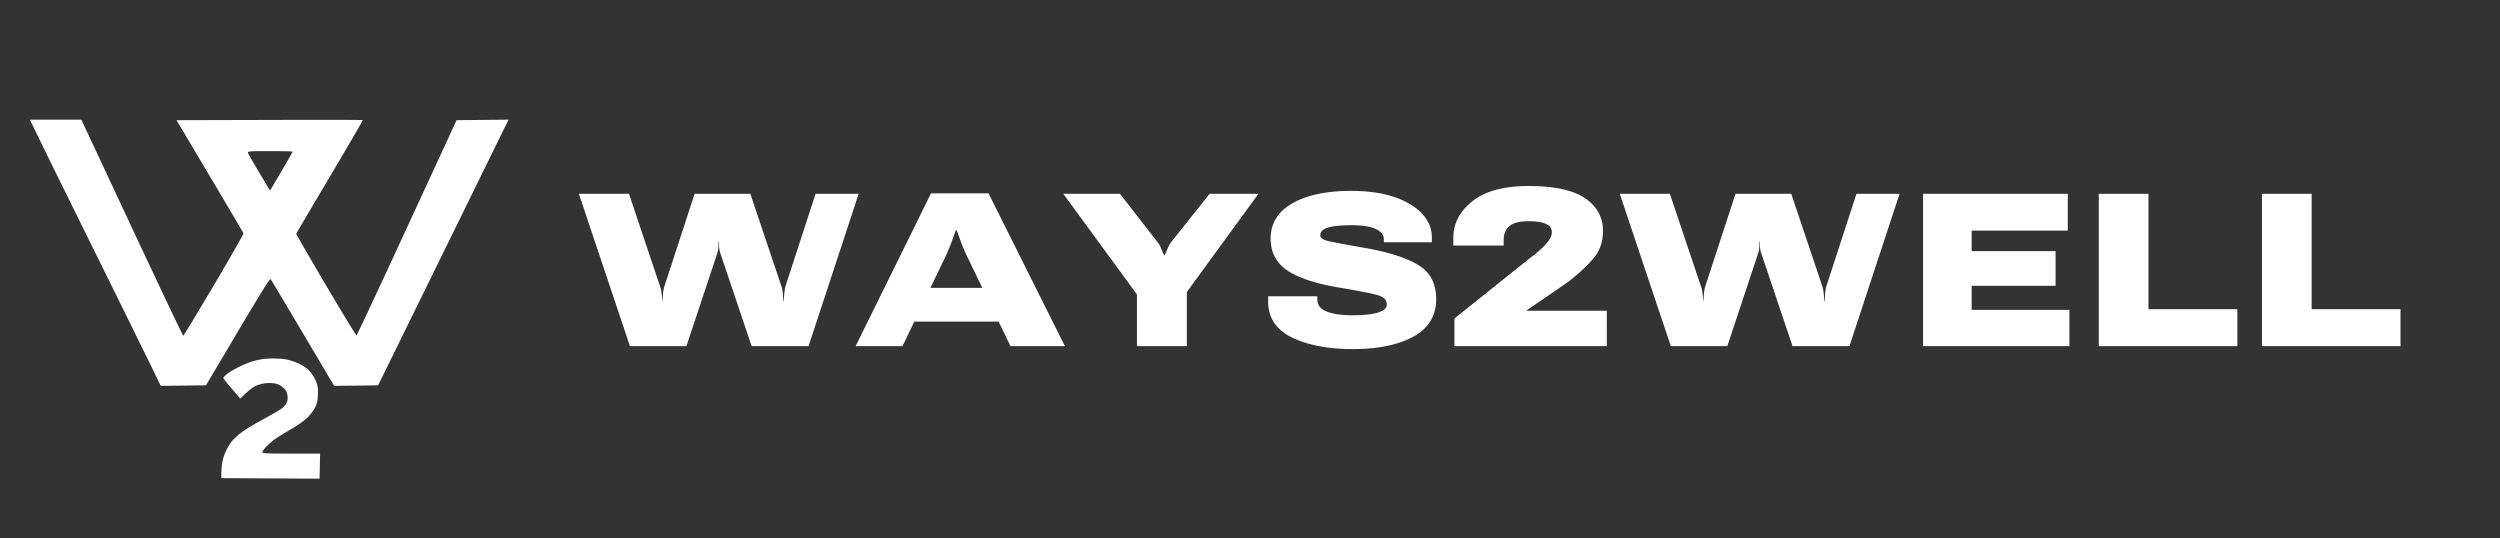 <svg xmlns="http://www.w3.org/2000/svg" width="260" height="56" fill="none" viewBox="0 0 260 56"><rect x="0" y="0" width="260" height="56" fill="#333333" stroke="none"/><path fill="#fff" fill-rule="evenodd" d="M4.363 15.027c.689 1.418 3.367 6.853 5.95 12.077a2748 2748 0 0 1 5.55 11.262l.852 1.764 4.707-.055 3.314-5.588c2.45-4.13 3.34-5.553 3.416-5.454.056.074 1.564 2.6 3.351 5.615l3.25 5.482 4.57-.055 3.816-7.77L49.92 18.49l2.968-6.046-5.404.055-5.161 11.18c-2.838 6.15-5.199 11.192-5.245 11.204s-1.48-2.342-3.185-5.232c-1.705-2.889-3.09-5.294-3.078-5.345.012-.05 1.582-2.72 3.49-5.933 1.906-3.213 3.447-5.86 3.424-5.884-.023-.023-4.391-.03-9.706-.016l-9.664.026 3.458 5.821c1.902 3.202 3.48 5.876 3.506 5.942.027.066-1.356 2.49-3.072 5.388s-3.154 5.267-3.195 5.267c-.042 0-2.443-5.055-5.337-11.234L8.46 12.448H3.11zm26.075.747c0 .032-.53.956-1.177 2.053l-1.178 1.995-1.123-1.874c-.617-1.031-1.145-1.955-1.172-2.053-.045-.167.113-.179 2.301-.179 1.292 0 2.35.026 2.35.058m-3.1 21.565c-.167.024-.579.111-.914.195s-1.021.354-1.525.6c-.503.246-1.086.591-1.295.767-.21.177-.382.36-.382.409s.397.55.882 1.114l.882 1.026.59-.564c.323-.31.801-.66 1.062-.775a4 4 0 0 1 1.068-.265c.338-.031.787 0 1.043.072.258.073.59.272.777.465.236.245.34.462.376.79q.052.452-.113.77c-.09.175-.358.453-.596.617-.237.164-1.095.653-1.905 1.087s-1.781 1.023-2.157 1.308-.828.699-1.005.92c-.177.22-.449.66-.605.977a5.4 5.4 0 0 0-.393 1.183c-.06.333-.109.85-.109 1.149v.543l4.167.023c2.292.013 4.59.024 5.107.025l.94.003.057-2.605h-3c-2.642 0-3.002-.019-3.002-.158 0-.087.22-.38.49-.65a7.7 7.7 0 0 1 1.042-.852 49 49 0 0 1 1.568-.95c.559-.326 1.249-.814 1.533-1.084s.647-.732.807-1.027c.233-.43.298-.697.331-1.354s0-.932-.175-1.395a4.1 4.1 0 0 0-.629-1.048c-.272-.31-.66-.59-1.14-.822-.4-.193-1.025-.4-1.388-.458-.363-.059-.98-.1-1.372-.093-.391.008-.849.034-1.016.057" clip-rule="evenodd"/><path fill="#fff" d="m65.514 36-5.312-15.846h5.21l3.257 9.692q.113.326.146.74.045.406.068.73h.022q.022-.325.045-.73.034-.414.124-.74l3.167-9.692h5.795l3.245 9.658q.101.326.135.752.033.416.045.753h.045q.023-.326.056-.753.034-.426.112-.752l3.145-9.658h4.48L84.09 36h-5.92l-3.257-9.67a2.8 2.8 0 0 1-.123-.606q-.011-.281-.011-.606h-.056q.01.325-.012.606-.01.281-.112.607L71.387 36zm52.728 0v-5.38l-7.66-10.466h5.896l3.931 5.054q.203.258.348.628.157.371.304.708h.067q.158-.337.303-.696.146-.37.348-.64l4.021-5.054h5.076l-7.446 10.22V36zm13.645-4.616v-.573h5.11l.011.371q0 .82.955 1.213.966.393 2.718.393 1.707 0 2.628-.28.92-.292.92-.832 0-.64-.73-.91t-4.256-.864q-3.662-.618-5.379-1.786-1.707-1.167-1.719-3.29 0-2.392 2.269-3.684 2.268-1.29 6.098-1.291 3.797 0 6.087 1.358 2.302 1.359 2.314 3.493v.494h-4.987l-.011-.325q0-.674-.842-1.056-.831-.393-2.516-.393-1.662 0-2.459.247-.787.247-.787.797 0 .405.832.607.831.19 4.155.775 3.549.662 5.301 1.774 1.763 1.1 1.763 3.493 0 2.606-2.381 3.897t-6.267 1.291q-3.863 0-6.345-1.201-2.47-1.213-2.482-3.718M151.26 36v-2.875l7.929-6.345q.674-.473 1.437-1.236.765-.774.764-1.392 0-.595-.606-.865-.596-.28-1.808-.28-1.426 0-2.011.516-.584.516-.584 1.449v.561h-5.233v-.82q0-2.19 1.965-3.773 1.977-1.595 5.851-1.595 3.999 0 5.863 1.258 1.875 1.259 1.886 3.392 0 1.73-1.022 2.908-1.01 1.18-2.639 2.437l-4.335 2.976h8.389V36zm22.507 0-5.312-15.846h5.21l3.257 9.692q.113.326.146.74.045.406.068.73h.022q.022-.325.045-.73.034-.414.124-.74l3.167-9.692h5.795l3.245 9.658q.101.326.135.752.033.416.045.753h.045q.022-.326.056-.753a5 5 0 0 1 .112-.752l3.145-9.658h4.481L192.342 36h-5.919l-3.257-9.67a3 3 0 0 1-.123-.606q-.012-.281-.011-.606h-.056q.01.325-.012.606-.011.281-.112.607L179.64 36zm26.234 0V20.154h15.049v3.83h-9.995v2.133h8.726v3.605h-8.726v2.505h10.164V36zm18.273 0V20.154h5.166v12.005h9.243V36zm16.97 0V20.154h5.166v12.005h9.242V36z"/><path fill="#fff" fill-rule="evenodd" d="m88.986 36 7.839-15.891h5.986L110.75 36h-5.66l-1.231-2.55h-8.776L93.86 36zM99.89 25.028q.213.594.527 1.303l1.742 3.605h-5.391l1.729-3.605q.303-.697.517-1.292.225-.607.382-1.078h.112q.18.471.382 1.067" clip-rule="evenodd"/></svg>